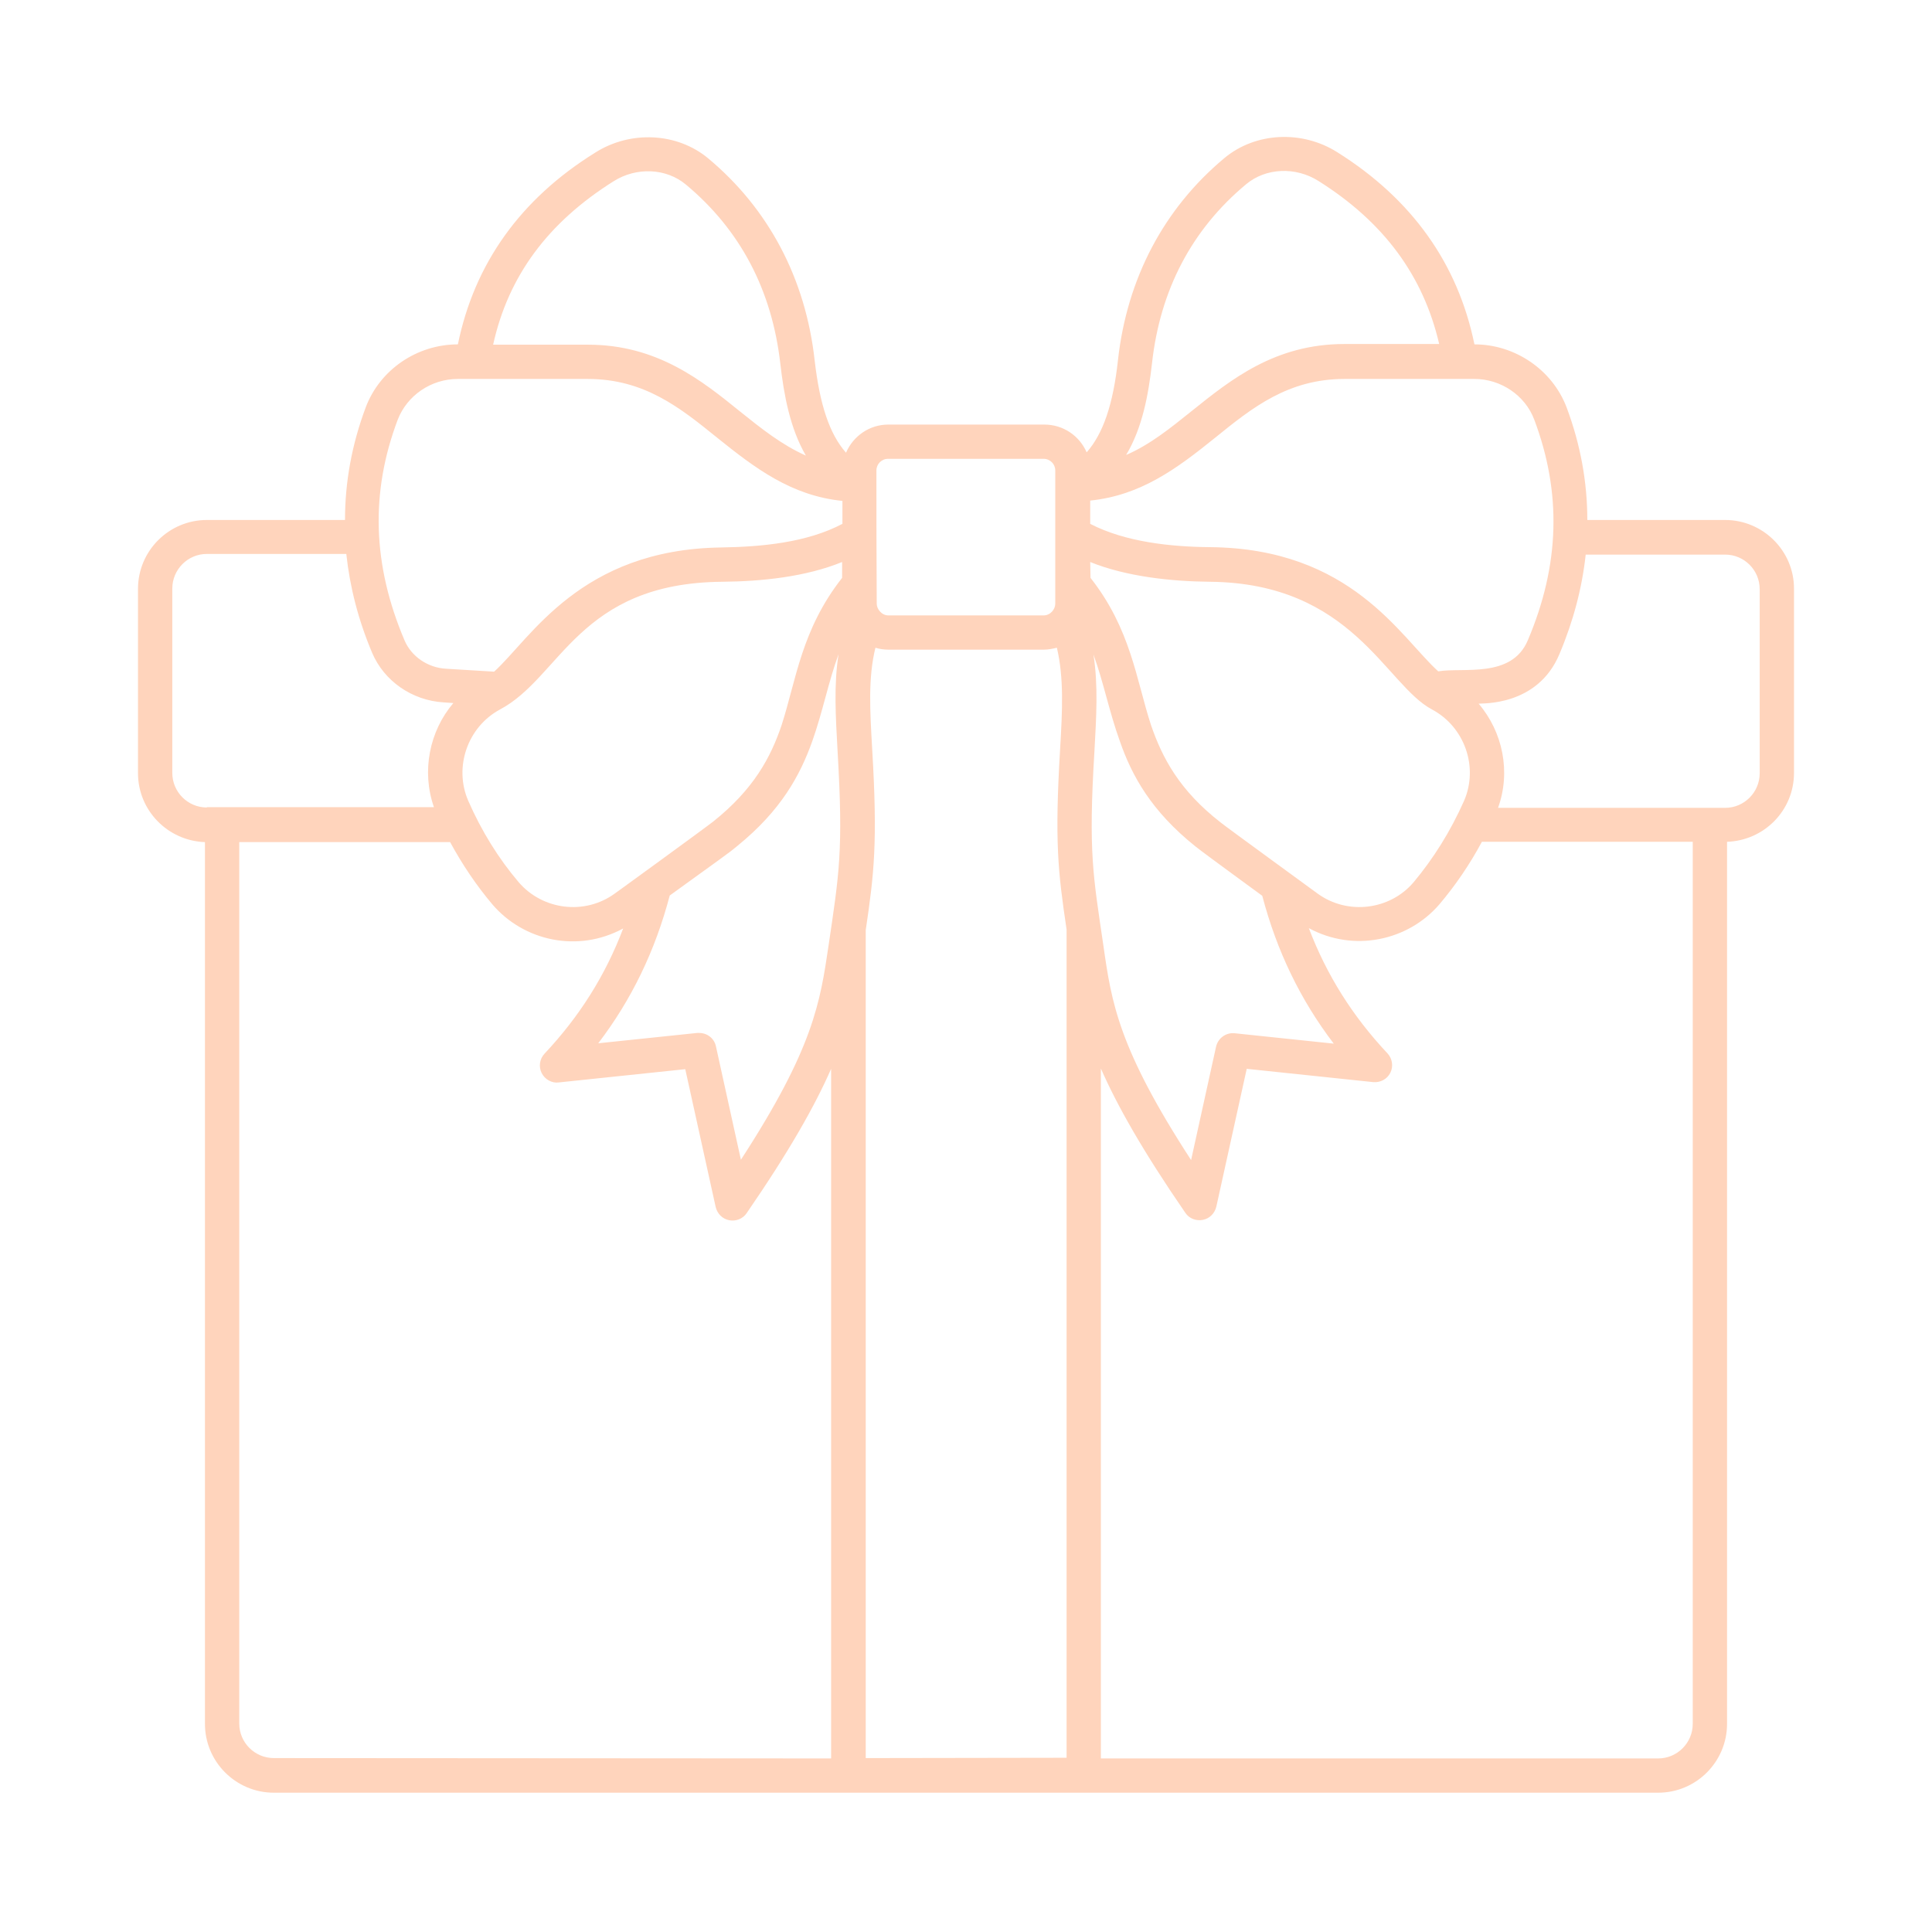 <?xml version="1.0" encoding="UTF-8"?> <svg xmlns="http://www.w3.org/2000/svg" width="49" height="49" viewBox="0 0 49 49" fill="none"><path d="M43.753 13.188H40.258C40.258 12.228 40.086 11.277 39.733 10.333C39.372 9.382 38.429 8.734 37.395 8.734C36.977 6.691 35.812 5.05 33.917 3.861C33.023 3.295 31.842 3.352 31.054 4.009C29.52 5.288 28.585 7.06 28.355 9.127C28.232 10.259 27.978 10.998 27.56 11.473C27.379 11.055 26.969 10.768 26.485 10.768H22.531C22.047 10.768 21.637 11.063 21.457 11.482C21.038 11.006 20.792 10.268 20.661 9.136C20.431 7.068 19.496 5.296 17.962 4.017C17.175 3.361 15.993 3.303 15.099 3.869C13.196 5.05 12.031 6.691 11.613 8.734C10.579 8.734 9.636 9.373 9.275 10.333C8.922 11.277 8.75 12.228 8.75 13.188H5.247C4.287 13.188 3.5 13.967 3.5 14.935V19.611C3.5 20.554 4.255 21.325 5.198 21.358V43.72C5.198 44.688 5.986 45.467 6.945 45.467H42.055C43.023 45.467 43.802 44.68 43.802 43.72V21.35C44.745 21.317 45.5 20.554 45.5 19.603V14.927C45.5 13.967 44.712 13.188 43.753 13.188ZM29.217 9.218C29.422 7.355 30.226 5.821 31.604 4.673C32.104 4.255 32.859 4.222 33.441 4.591C35.098 5.633 36.099 6.994 36.501 8.725H34.098C32.334 8.725 31.218 9.628 30.226 10.423C29.684 10.858 29.168 11.277 28.561 11.539C28.971 10.858 29.127 10.013 29.217 9.218ZM27.65 12.696C28.93 12.564 29.84 11.892 30.816 11.104C31.768 10.333 32.67 9.611 34.106 9.611C34.188 9.611 37.444 9.611 37.395 9.611C38.068 9.611 38.683 10.03 38.913 10.645C39.61 12.499 39.561 14.328 38.749 16.239C38.339 17.216 37.1 16.92 36.477 17.027C35.509 16.149 34.27 13.91 30.693 13.877C29.693 13.869 28.536 13.746 27.65 13.286V12.696ZM27.65 14.254C28.561 14.623 29.701 14.746 30.685 14.755C34.303 14.787 35.139 17.371 36.321 17.995C37.149 18.438 37.502 19.455 37.133 20.308C36.788 21.087 36.353 21.776 35.853 22.375C35.246 23.089 34.172 23.212 33.417 22.663C33.376 22.63 31.128 20.997 30.956 20.858C29.914 20.046 29.479 19.225 29.192 18.389C28.815 17.232 28.684 15.96 27.658 14.656L27.65 14.254ZM27.757 19.061C27.806 18.175 27.855 17.371 27.732 16.6C27.986 17.289 28.134 18.061 28.405 18.807C28.708 19.677 29.2 20.571 30.316 21.465C30.562 21.662 32.063 22.753 32.014 22.72C32.383 24.123 32.982 25.361 33.827 26.469L31.317 26.206C31.095 26.182 30.89 26.329 30.841 26.551L30.209 29.422C28.364 26.584 28.191 25.427 27.986 23.991C27.724 22.203 27.601 21.629 27.757 19.061ZM22.228 11.933C22.228 11.769 22.359 11.637 22.523 11.637H26.469C26.633 11.637 26.764 11.769 26.764 11.933C26.764 11.974 26.764 15.542 26.764 15.312C26.764 15.452 26.641 15.608 26.469 15.608H22.531C22.359 15.608 22.236 15.444 22.236 15.312C22.228 14.189 22.228 12.917 22.228 11.933ZM11.875 20.308C11.506 19.455 11.859 18.438 12.679 17.995C14.23 17.175 14.673 14.787 18.315 14.755C19.316 14.746 20.431 14.632 21.358 14.254V14.656C20.325 15.969 20.193 17.248 19.824 18.389C19.545 19.217 19.11 20.021 18.093 20.833C17.888 20.997 15.55 22.695 15.591 22.663C14.837 23.212 13.77 23.089 13.155 22.375C12.646 21.776 12.212 21.079 11.875 20.308ZM18.709 21.448C19.808 20.554 20.292 19.668 20.604 18.791C20.866 18.052 21.014 17.281 21.268 16.592C21.145 17.363 21.194 18.167 21.243 19.053C21.391 21.58 21.284 22.146 21.014 23.983C20.8 25.419 20.636 26.575 18.791 29.414L18.159 26.543C18.118 26.337 17.938 26.198 17.732 26.198C17.716 26.198 17.7 26.198 17.683 26.198L15.173 26.46C16.018 25.353 16.617 24.114 16.986 22.712C18.298 21.76 18.454 21.662 18.709 21.448ZM15.559 4.599C16.141 4.23 16.896 4.263 17.396 4.681C18.774 5.83 19.578 7.355 19.791 9.226C19.882 10.021 20.038 10.866 20.439 11.555C19.832 11.285 19.316 10.875 18.774 10.44C17.79 9.644 16.666 8.742 14.911 8.742H12.507C12.893 6.994 13.902 5.641 15.559 4.599ZM10.087 10.645C10.325 10.03 10.932 9.611 11.613 9.611C11.736 9.611 15.099 9.611 14.902 9.611C16.338 9.611 17.24 10.333 18.192 11.104C19.152 11.875 20.07 12.573 21.366 12.704V13.286C20.464 13.762 19.316 13.869 18.29 13.885C14.714 13.934 13.459 16.198 12.532 17.035L11.318 16.961C10.85 16.937 10.432 16.65 10.259 16.239C9.447 14.328 9.39 12.491 10.087 10.645ZM5.247 20.48C4.763 20.48 4.37 20.087 4.37 19.603V14.927C4.37 14.443 4.763 14.049 5.247 14.049H8.783C8.873 14.886 9.086 15.723 9.439 16.559C9.743 17.273 10.448 17.765 11.252 17.814L11.498 17.831C10.891 18.544 10.686 19.562 11.006 20.472H5.247V20.48ZM6.945 44.589C6.461 44.589 6.068 44.196 6.068 43.712V21.358H11.416C11.728 21.932 12.089 22.466 12.491 22.941C13.286 23.868 14.656 24.172 15.805 23.548C15.354 24.738 14.697 25.78 13.811 26.723C13.688 26.854 13.655 27.051 13.738 27.215C13.819 27.379 14 27.478 14.172 27.453L17.38 27.117L18.151 30.611C18.192 30.784 18.323 30.915 18.495 30.948C18.659 30.98 18.84 30.915 18.938 30.767C20.021 29.192 20.669 28.044 21.079 27.108V44.598L6.945 44.589ZM21.957 44.589V23.589C22.17 22.154 22.261 21.366 22.121 19.004C22.064 18.011 22.015 17.191 22.203 16.428C22.31 16.461 22.416 16.477 22.531 16.477H26.477C26.592 16.477 26.698 16.453 26.805 16.428C26.985 17.191 26.945 18.011 26.887 18.996C26.748 21.334 26.83 22.096 27.051 23.573V44.581L21.957 44.589ZM42.932 43.72C42.932 44.204 42.539 44.598 42.055 44.598H27.921V27.1C28.331 28.035 28.979 29.184 30.062 30.759C30.16 30.907 30.341 30.972 30.505 30.939C30.677 30.907 30.808 30.775 30.849 30.603L31.62 27.108L34.828 27.445C35.008 27.461 35.181 27.371 35.263 27.207C35.344 27.043 35.312 26.846 35.189 26.715C34.303 25.771 33.647 24.73 33.195 23.54C34.327 24.155 35.706 23.868 36.509 22.933C36.911 22.457 37.272 21.932 37.584 21.35H42.932V43.72ZM44.63 19.611C44.63 20.095 44.237 20.489 43.753 20.489H37.994C38.322 19.578 38.117 18.569 37.502 17.847C37.559 17.831 38.995 17.929 39.553 16.584C39.906 15.747 40.127 14.902 40.217 14.066H43.753C44.237 14.066 44.63 14.459 44.63 14.943V19.611Z" fill="#FFD4BC"></path></svg> 